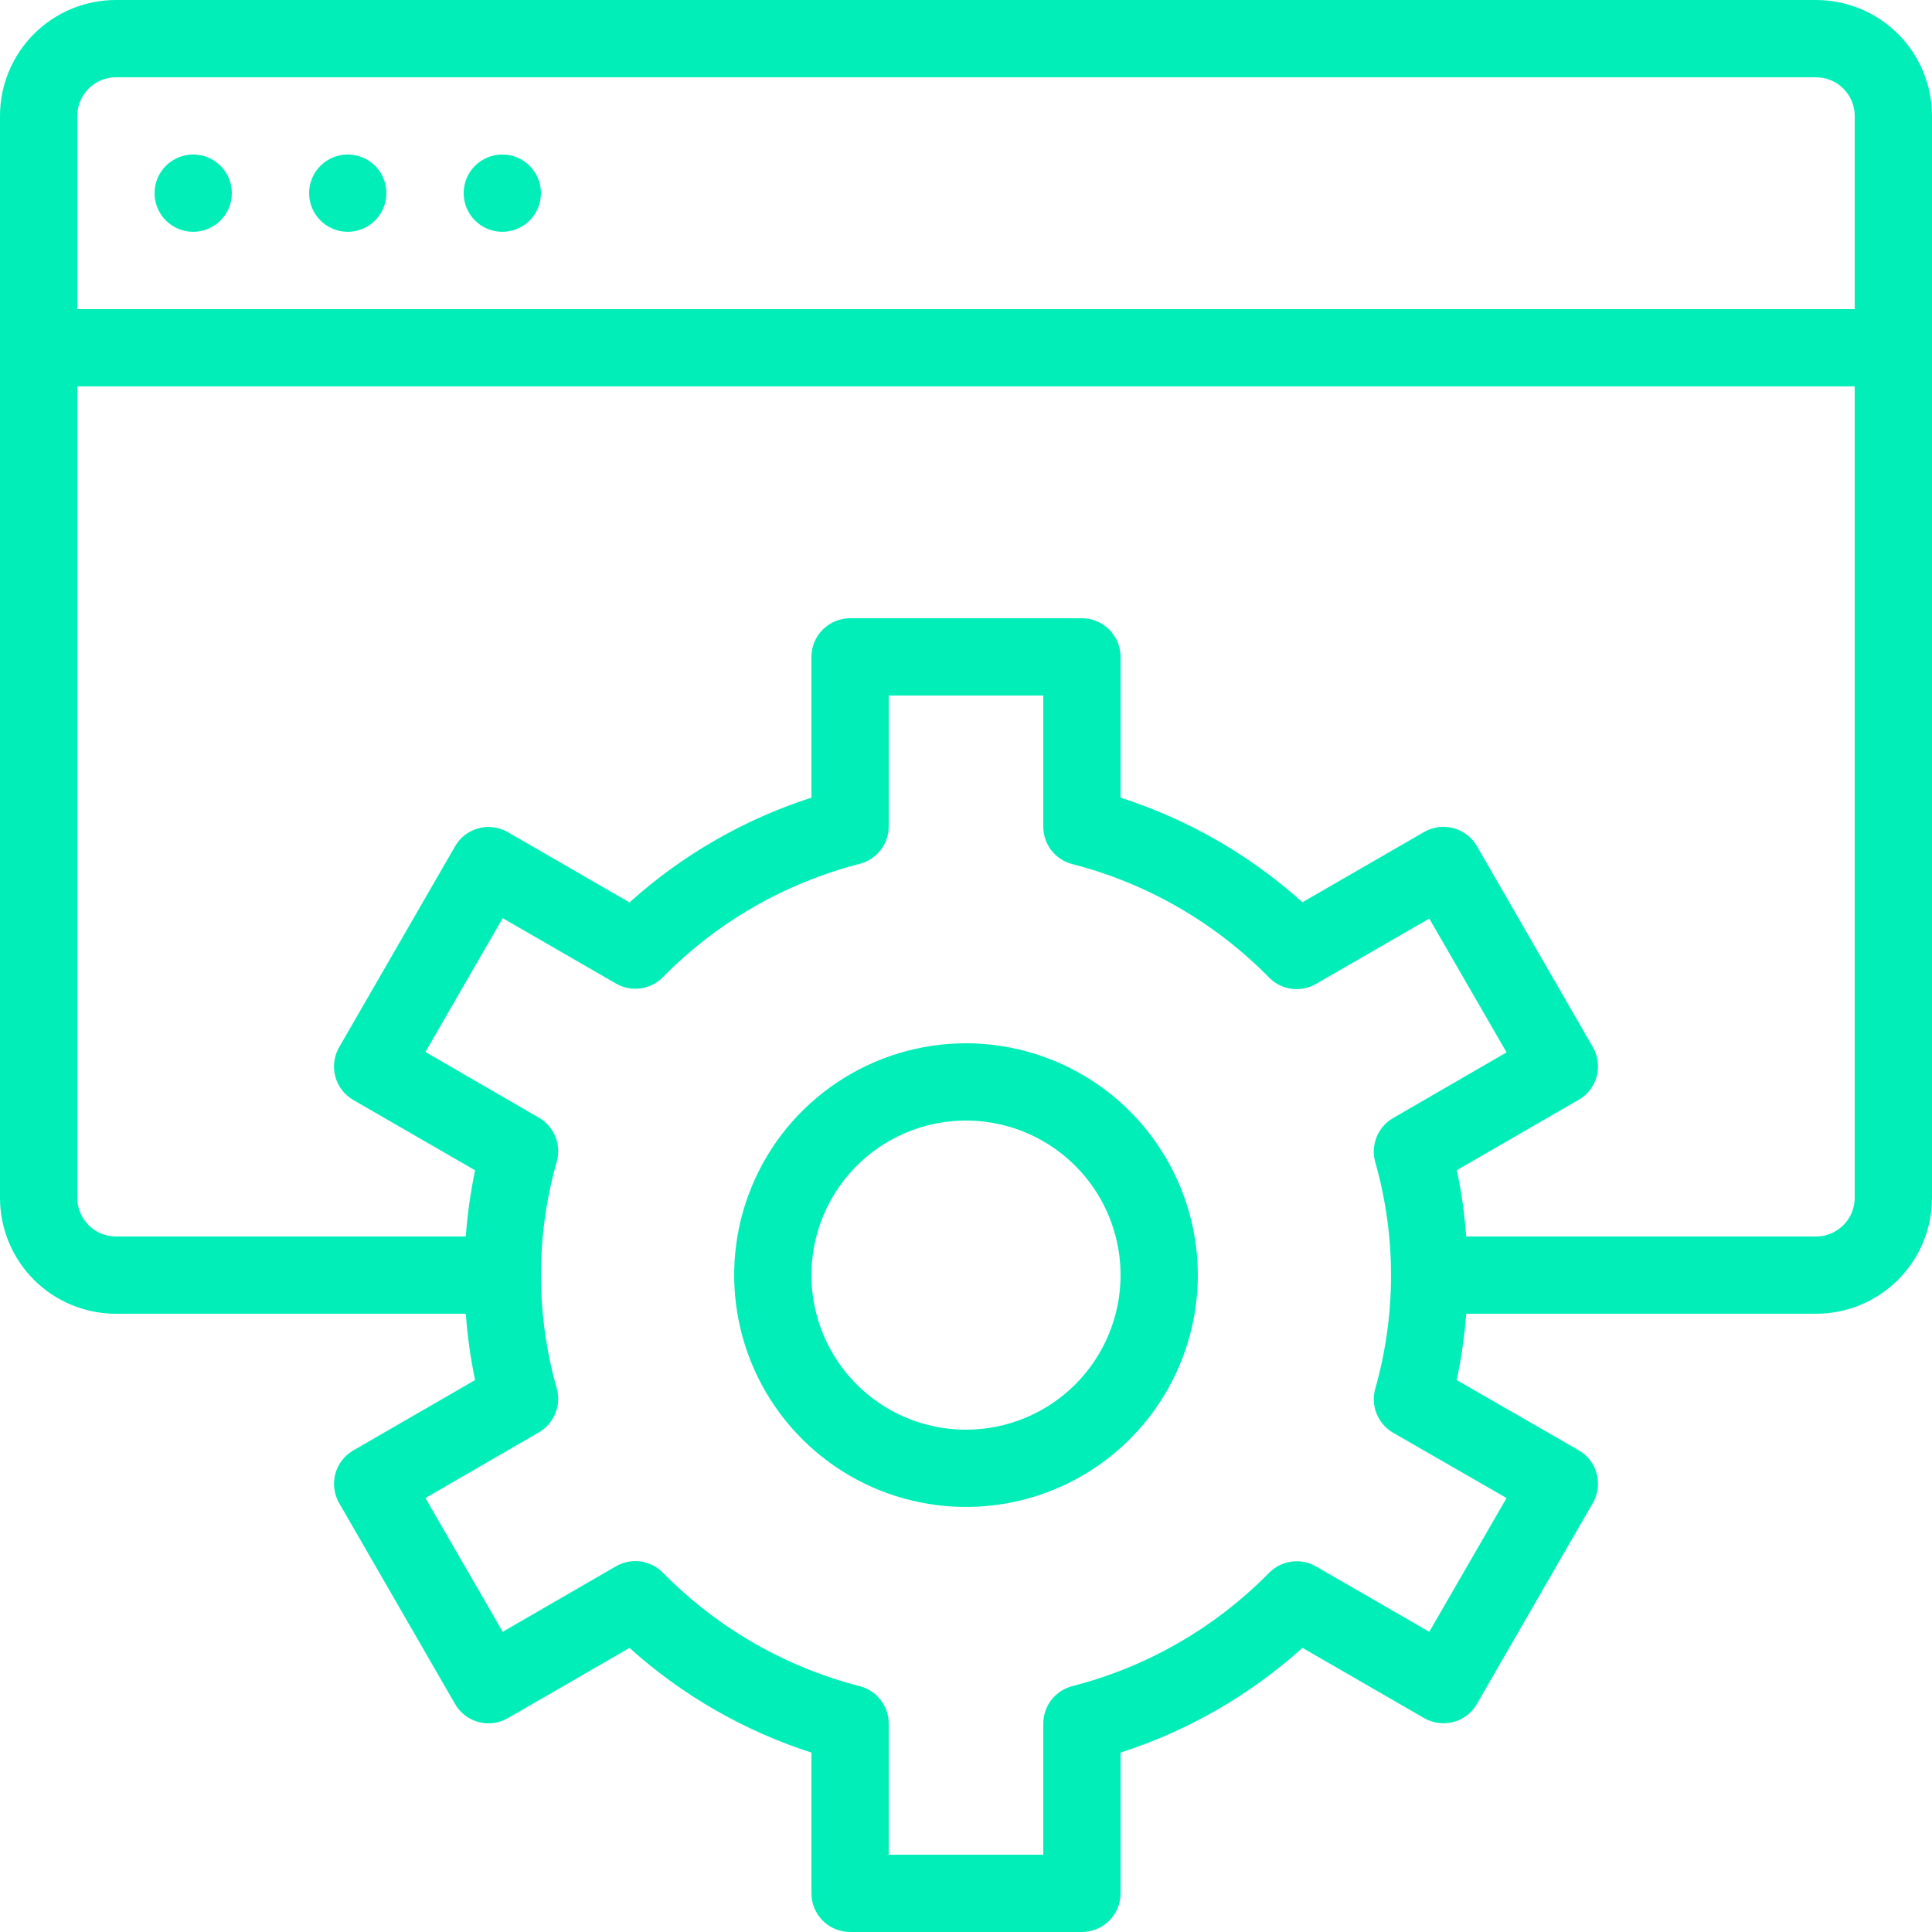 <svg width="44" height="44" viewBox="0 0 44 44" fill="none" xmlns="http://www.w3.org/2000/svg">
<path d="M22 23.76C20.956 23.76 19.935 24.07 19.067 24.65C18.198 25.23 17.521 26.055 17.122 27.019C16.722 27.984 16.618 29.046 16.822 30.07C17.025 31.094 17.528 32.035 18.267 32.773C19.005 33.512 19.946 34.015 20.97 34.218C21.994 34.422 23.056 34.318 24.021 33.918C24.985 33.519 25.81 32.842 26.39 31.973C26.97 31.105 27.28 30.084 27.28 29.04C27.279 27.64 26.722 26.298 25.732 25.308C24.742 24.318 23.4 23.761 22 23.76ZM22 32.56C21.304 32.56 20.623 32.354 20.044 31.967C19.465 31.58 19.014 31.03 18.748 30.387C18.482 29.744 18.412 29.036 18.548 28.353C18.683 27.671 19.019 27.043 19.511 26.551C20.003 26.059 20.631 25.724 21.313 25.588C21.996 25.452 22.704 25.521 23.347 25.788C23.99 26.054 24.54 26.506 24.927 27.084C25.314 27.663 25.52 28.344 25.52 29.04C25.52 29.974 25.149 30.869 24.489 31.529C23.829 32.189 22.934 32.56 22 32.56Z" fill="#01EEB8"/>
<path d="M41.36 0H2.64C1.94 0 1.268 0.278 0.773 0.773C0.278 1.268 0 1.94 0 2.64V27.28C0 27.98 0.278 28.652 0.773 29.147C1.268 29.642 1.94 29.92 2.64 29.92H10.608C10.645 30.427 10.716 30.932 10.82 31.43L8.047 33.032C7.845 33.148 7.698 33.34 7.637 33.565C7.577 33.79 7.608 34.03 7.724 34.232L10.364 38.808C10.421 38.908 10.498 38.996 10.59 39.066C10.682 39.137 10.787 39.188 10.899 39.218C11.01 39.248 11.127 39.256 11.241 39.241C11.356 39.226 11.467 39.188 11.567 39.13L14.337 37.53C15.534 38.608 16.946 39.421 18.48 39.914V43.12C18.48 43.353 18.573 43.577 18.738 43.742C18.903 43.907 19.127 44 19.36 44H24.64C24.873 44 25.097 43.907 25.262 43.742C25.427 43.577 25.52 43.353 25.52 43.12V39.914C27.054 39.42 28.466 38.607 29.663 37.529L32.433 39.128C32.533 39.186 32.644 39.224 32.759 39.239C32.873 39.254 32.99 39.247 33.102 39.217C33.213 39.187 33.318 39.135 33.41 39.065C33.502 38.994 33.578 38.906 33.636 38.806L36.276 34.23C36.334 34.13 36.371 34.02 36.386 33.905C36.401 33.79 36.394 33.674 36.364 33.562C36.334 33.451 36.282 33.346 36.212 33.254C36.141 33.163 36.053 33.086 35.953 33.028L33.176 31.43C33.281 30.932 33.353 30.428 33.392 29.92H41.36C42.06 29.92 42.732 29.642 43.227 29.147C43.722 28.652 44 27.98 44 27.28V2.64C44 1.94 43.722 1.268 43.227 0.773C42.732 0.278 42.06 0 41.36 0ZM2.64 1.76H41.36C41.593 1.76 41.817 1.853 41.982 2.018C42.147 2.183 42.24 2.407 42.24 2.64V7.04H1.76V2.64C1.76 2.407 1.853 2.183 2.018 2.018C2.183 1.853 2.407 1.76 2.64 1.76ZM34.311 34.117L32.551 37.163L29.971 35.674C29.802 35.577 29.606 35.538 29.413 35.565C29.219 35.591 29.04 35.681 28.904 35.819C27.672 37.072 26.122 37.965 24.42 38.401C24.231 38.45 24.064 38.56 23.944 38.715C23.825 38.869 23.76 39.058 23.76 39.253V42.24H20.24V39.253C20.24 39.058 20.175 38.869 20.056 38.715C19.936 38.56 19.769 38.45 19.58 38.401C17.878 37.964 16.328 37.07 15.096 35.816C14.96 35.677 14.781 35.587 14.588 35.561C14.394 35.535 14.198 35.573 14.029 35.671L11.449 37.163L9.689 34.117L12.273 32.621C12.442 32.523 12.573 32.372 12.647 32.192C12.721 32.011 12.733 31.811 12.681 31.623C12.2 29.933 12.2 28.142 12.681 26.452C12.733 26.264 12.721 26.064 12.647 25.883C12.573 25.702 12.442 25.552 12.273 25.454L9.689 23.958L11.449 20.911L14.029 22.4C14.198 22.498 14.394 22.537 14.588 22.51C14.781 22.484 14.96 22.394 15.096 22.255C16.328 21.003 17.878 20.11 19.58 19.673C19.769 19.625 19.936 19.514 20.056 19.36C20.175 19.206 20.24 19.017 20.24 18.821V15.84H23.76V18.827C23.76 19.022 23.825 19.211 23.944 19.366C24.064 19.52 24.231 19.63 24.42 19.679C26.122 20.116 27.672 21.01 28.904 22.264C29.04 22.403 29.219 22.493 29.413 22.519C29.606 22.545 29.802 22.507 29.971 22.409L32.551 20.92L34.311 23.967L31.727 25.463C31.558 25.56 31.427 25.711 31.353 25.892C31.279 26.073 31.267 26.273 31.319 26.461C31.8 28.151 31.8 29.942 31.319 31.632C31.267 31.82 31.279 32.02 31.353 32.2C31.427 32.381 31.558 32.532 31.727 32.63L34.311 34.117ZM41.36 28.16H33.392C33.355 27.652 33.284 27.148 33.179 26.65L35.953 25.048C36.053 24.991 36.141 24.914 36.212 24.822C36.282 24.73 36.334 24.626 36.364 24.514C36.394 24.403 36.401 24.286 36.386 24.172C36.371 24.057 36.334 23.946 36.276 23.846L33.636 19.27C33.578 19.17 33.502 19.082 33.41 19.012C33.318 18.941 33.213 18.89 33.102 18.86C32.99 18.83 32.873 18.822 32.759 18.837C32.644 18.853 32.533 18.89 32.433 18.948L29.663 20.548C28.465 19.471 27.053 18.659 25.52 18.166V14.96C25.52 14.727 25.427 14.503 25.262 14.338C25.097 14.173 24.873 14.08 24.64 14.08H19.36C19.127 14.08 18.903 14.173 18.738 14.338C18.573 14.503 18.48 14.727 18.48 14.96V18.166C16.946 18.66 15.534 19.473 14.337 20.552L11.567 18.952C11.467 18.894 11.356 18.856 11.241 18.841C11.127 18.826 11.01 18.833 10.899 18.863C10.787 18.893 10.682 18.945 10.59 19.015C10.498 19.086 10.421 19.174 10.364 19.274L7.724 23.85C7.666 23.95 7.629 24.06 7.614 24.175C7.599 24.29 7.606 24.406 7.636 24.518C7.666 24.629 7.718 24.734 7.788 24.826C7.859 24.917 7.947 24.994 8.047 25.052L10.82 26.653C10.716 27.15 10.646 27.654 10.608 28.16H2.64C2.407 28.16 2.183 28.067 2.018 27.902C1.853 27.737 1.76 27.513 1.76 27.28V8.8H42.24V27.28C42.24 27.513 42.147 27.737 41.982 27.902C41.817 28.067 41.593 28.16 41.36 28.16Z" fill="#01EEB8"/>
<path d="M4.4 5.279C4.886 5.279 5.28 4.885 5.28 4.399C5.28 3.913 4.886 3.519 4.4 3.519C3.914 3.519 3.52 3.913 3.52 4.399C3.52 4.885 3.914 5.279 4.4 5.279Z" fill="#01EEB8"/>
<path d="M7.92 5.279C8.406 5.279 8.8 4.885 8.8 4.399C8.8 3.913 8.406 3.519 7.92 3.519C7.434 3.519 7.04 3.913 7.04 4.399C7.04 4.885 7.434 5.279 7.92 5.279Z" fill="#01EEB8"/>
<path d="M11.44 5.279C11.926 5.279 12.32 4.885 12.32 4.399C12.32 3.913 11.926 3.519 11.44 3.519C10.954 3.519 10.56 3.913 10.56 4.399C10.56 4.885 10.954 5.279 11.44 5.279Z" fill="#01EEB8"/>
</svg>
